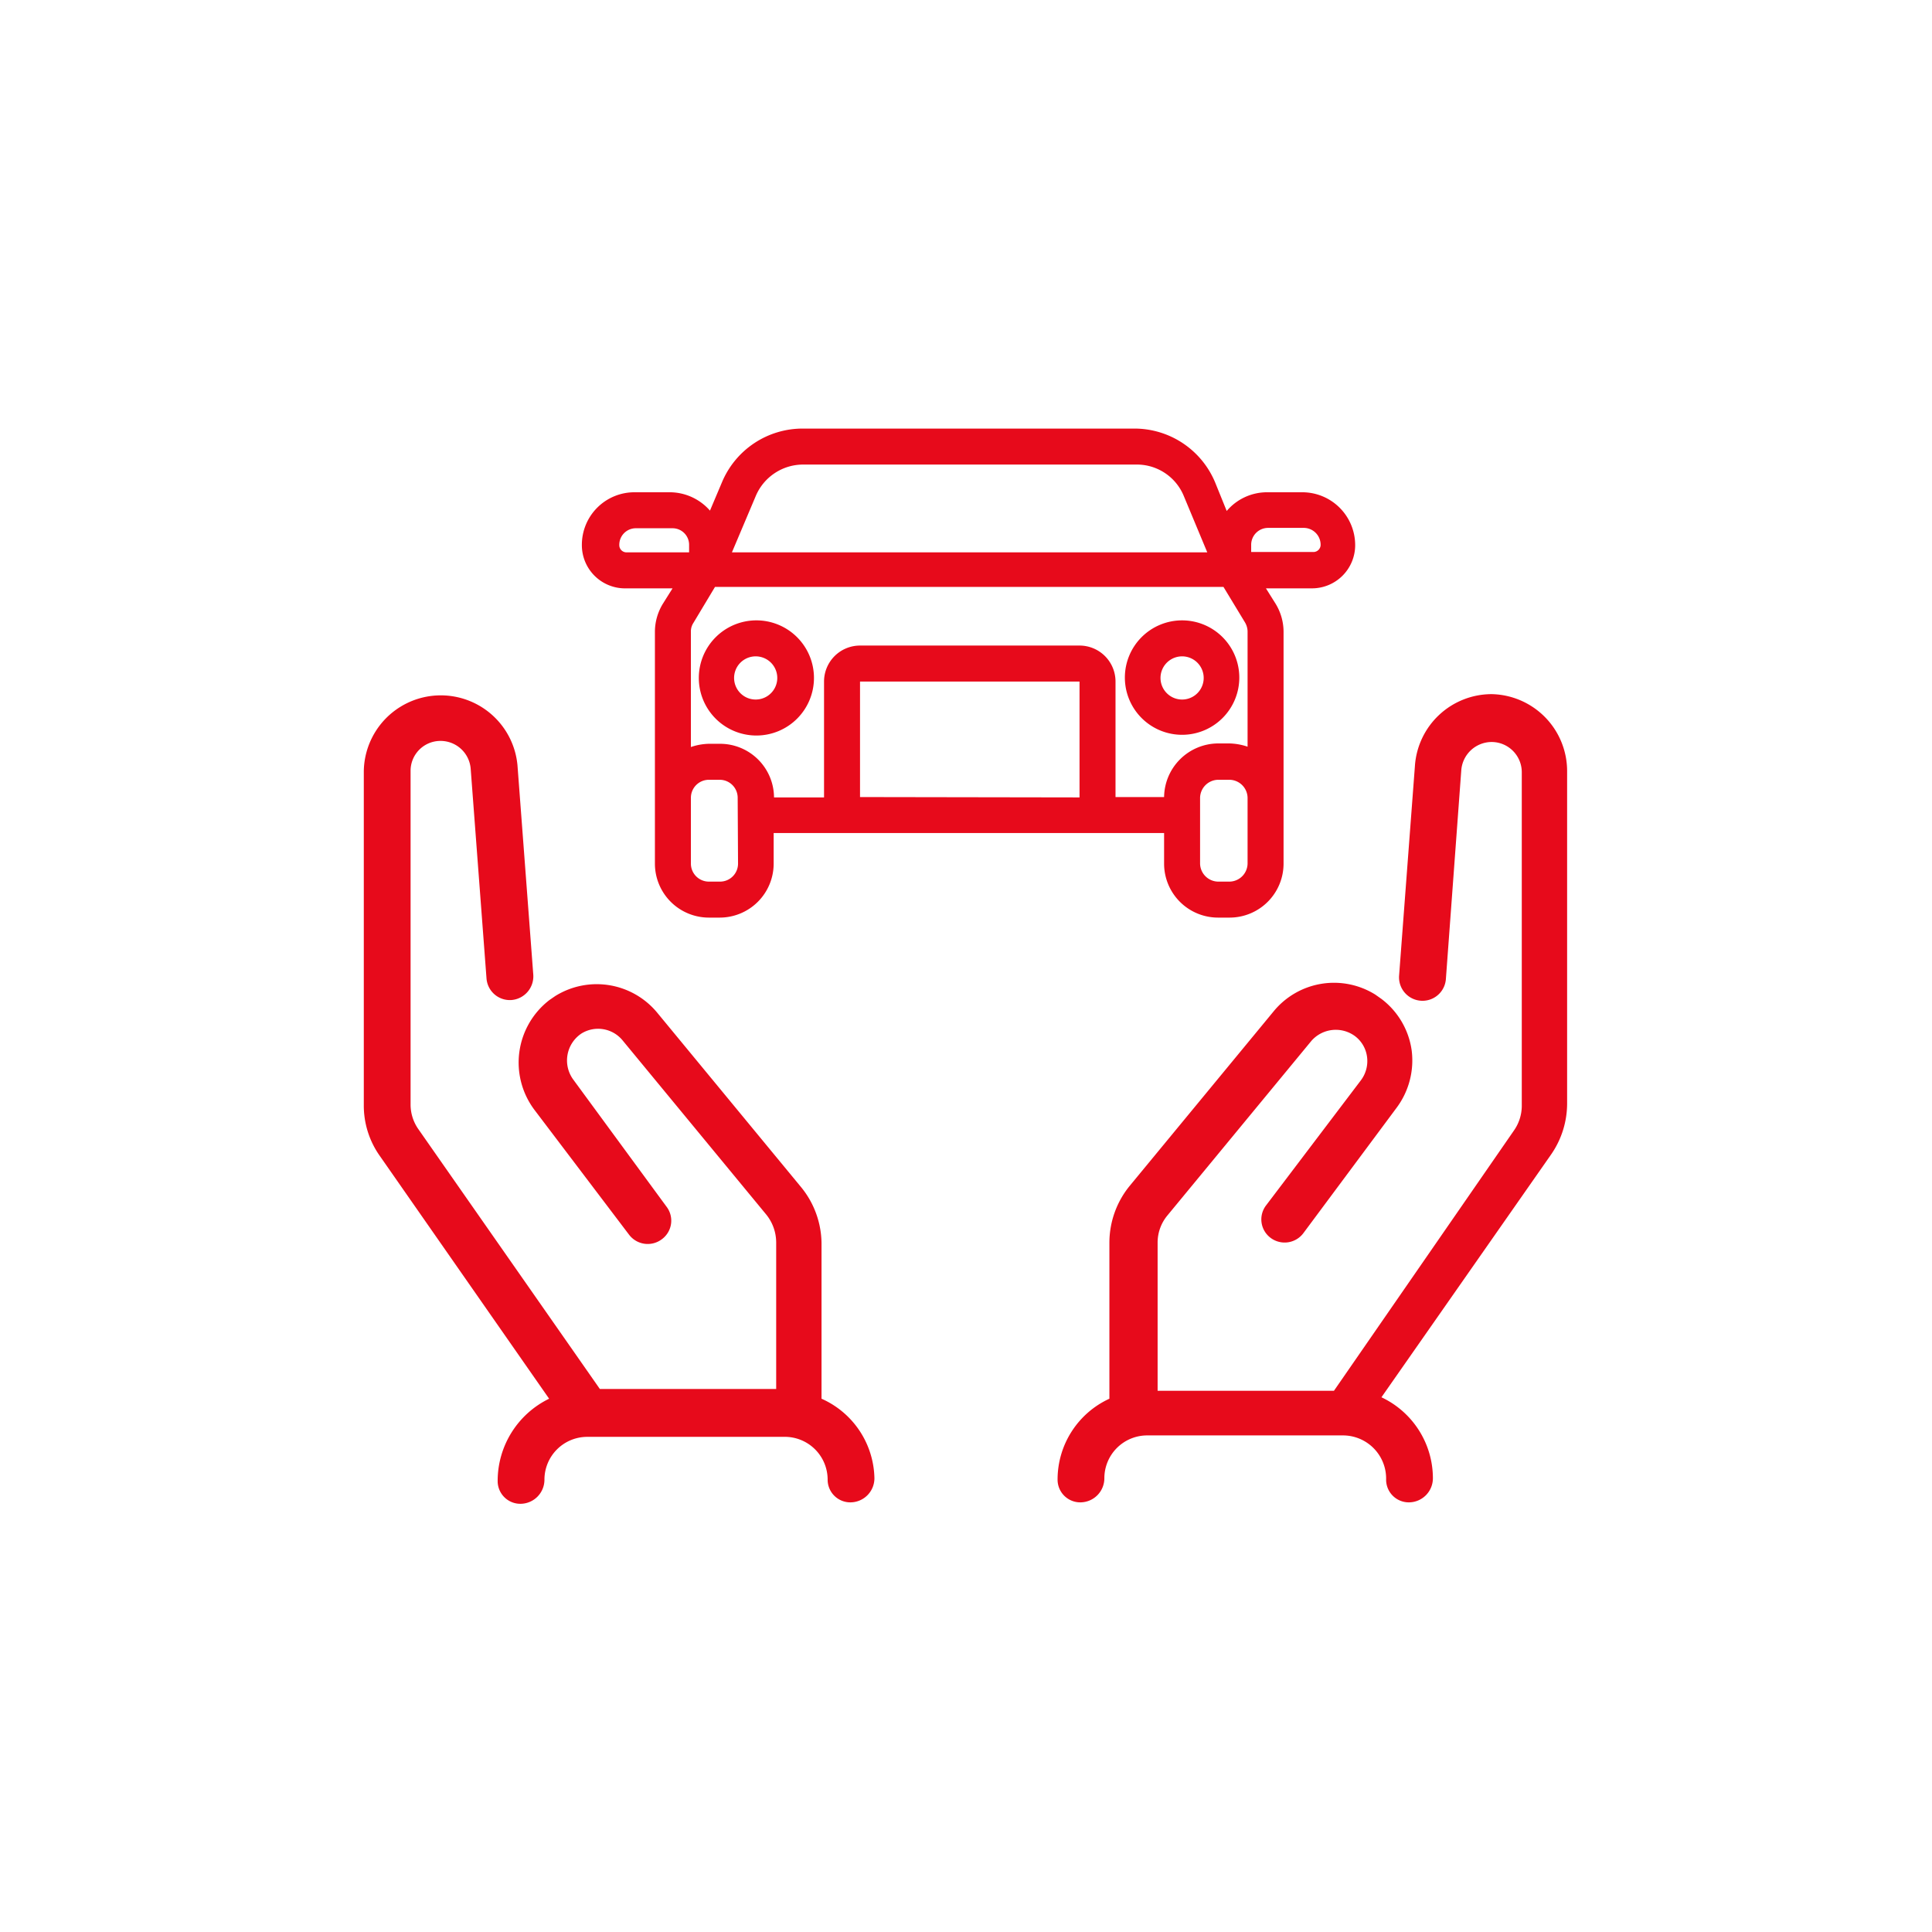 <svg xmlns="http://www.w3.org/2000/svg" width="53.69" height="53.69" viewBox="0 0 53.69 53.69"><path d="M22.83,38.87V34.54A2.5,2.5,0,0,0,22.27,33l-4-4.85a2.18,2.18,0,0,0-2.84-.47l-.16.11a2.19,2.19,0,0,0-.42,3.05l2.63,3.47a.65.65,0,0,0,.91.13.64.64,0,0,0,.13-.91L15.93,30a.9.9,0,0,1,.23-1.28.88.88,0,0,1,1.14.19l4,4.85a1.24,1.24,0,0,1,.27.76V38.6h-4.9l-5.05-7.23a1.19,1.19,0,0,1-.21-.68V21.43a.83.83,0,0,1,.83-.84.84.84,0,0,1,.84.77l.44,5.83a.65.65,0,0,0,.7.6.66.66,0,0,0,.6-.7l-.44-5.83a2.14,2.14,0,0,0-4.27.17v9.28a2.42,2.42,0,0,0,.45,1.42l4.7,6.74a2.54,2.54,0,0,0-1.43,2.29.63.63,0,0,0,.65.63.67.67,0,0,0,.65-.67,1.19,1.19,0,0,1,1.19-1.19h5.46A1.19,1.19,0,0,1,23,41.12h0a.63.63,0,0,0,.65.63.67.67,0,0,0,.65-.67,2.47,2.47,0,0,0-1.47-2.21Z" fill="#e70a1b"/><path d="M41.45,19.29a2.14,2.14,0,0,0-2.13,2l-.44,5.83a.652.652,0,0,0,1.3.1l.43-5.83a.85.85,0,0,1,.84-.77.84.84,0,0,1,.84.84v9.28a1.2,1.2,0,0,1-.22.68l-5,7.23h-4.9V34.54a1.18,1.18,0,0,1,.27-.76l4-4.85a.9.9,0,0,1,1.21-.14.86.86,0,0,1,.34.58.89.89,0,0,1-.17.65l-2.63,3.47a.64.64,0,0,0,.12.91.65.65,0,0,0,.91-.13L38.8,30.8a2.2,2.2,0,0,0,.43-1.61,2.17,2.17,0,0,0-.84-1.43l-.17-.12a2.17,2.17,0,0,0-2.83.47l-4,4.85a2.5,2.5,0,0,0-.56,1.58v4.33a2.47,2.47,0,0,0-1.44,2.25h0a.63.63,0,0,0,.65.63.67.67,0,0,0,.65-.67,1.19,1.19,0,0,1,1.19-1.19h5.45a1.2,1.2,0,0,1,1.19,1.23.63.63,0,0,0,.65.63.67.67,0,0,0,.65-.67,2.49,2.49,0,0,0-1.43-2.25l4.71-6.74a2.49,2.49,0,0,0,.45-1.42V21.43a2.14,2.14,0,0,0-2.1-2.14Z" fill="#e70a1b"/><path d="M19.42,18.83A1.6,1.6,0,1,0,21,17.24,1.6,1.6,0,0,0,19.42,18.83ZM21,18.24a.6.6,0,1,1-.555.373A.6.6,0,0,1,21,18.24Z" fill="#e70a1b"/><path d="M32.85,20.42a1.59,1.59,0,1,0-1.59-1.59,1.59,1.59,0,0,0,1.59,1.59Zm0-2.18a.6.6,0,1,1-.555.373.6.6,0,0,1,.555-.373Z" fill="#e70a1b"/><path d="M17.41,16.35h1.28l-.27.43a1.5,1.5,0,0,0-.22.77V24a1.5,1.5,0,0,0,1.5,1.5H20A1.5,1.5,0,0,0,21.5,24v-.85H32.35V24a1.5,1.5,0,0,0,1.5,1.5h.32a1.5,1.5,0,0,0,1.5-1.5V17.55a1.5,1.5,0,0,0-.22-.77l-.27-.43h1.28a1.2,1.2,0,0,0,1.2-1.2,1.47,1.47,0,0,0-1.46-1.47h-1a1.47,1.47,0,0,0-1.11.52l-.32-.79a2.43,2.43,0,0,0-2.25-1.5H22.31a2.43,2.43,0,0,0-2.25,1.5l-.33.78a1.49,1.49,0,0,0-1.1-.51h-1a1.46,1.46,0,0,0-1.46,1.47,1.2,1.2,0,0,0,1.24,1.2ZM20.51,24a.5.5,0,0,1-.5.5H19.7a.5.5,0,0,1-.5-.5V22.17a.5.5,0,0,1,.5-.5H20a.5.5,0,0,1,.5.5Zm3.39-1.85V18.94H30v3.22ZM34.67,24a.51.51,0,0,1-.5.5h-.32a.51.51,0,0,1-.5-.5V22.17a.51.51,0,0,1,.5-.5h.32a.51.51,0,0,1,.5.5Zm-.07-6.7a.51.51,0,0,1,.07.24v3.21a1.7,1.7,0,0,0-.5-.09h-.32a1.51,1.51,0,0,0-1.5,1.49H31V18.94a1,1,0,0,0-1-1H23.9a1,1,0,0,0-1,1v3.22H21.51A1.5,1.5,0,0,0,20,20.67h-.3a1.64,1.64,0,0,0-.5.09v-3.2a.43.43,0,0,1,.07-.25l.6-1H34Zm.17-2.16a.47.47,0,0,1,.47-.47h1a.47.47,0,0,1,.46.47.2.2,0,0,1-.2.2H34.77ZM21,13.79a1.43,1.43,0,0,1,1.33-.88h9.25a1.41,1.41,0,0,1,1.32.88l.65,1.56H20.34Zm-3.31.89h1a.46.46,0,0,1,.46.47v.2H17.41a.2.2,0,0,1-.2-.2.46.46,0,0,1,.46-.47Z" fill="#e70a1b"/><rect width="53.69" height="53.69" fill="none"/></svg>